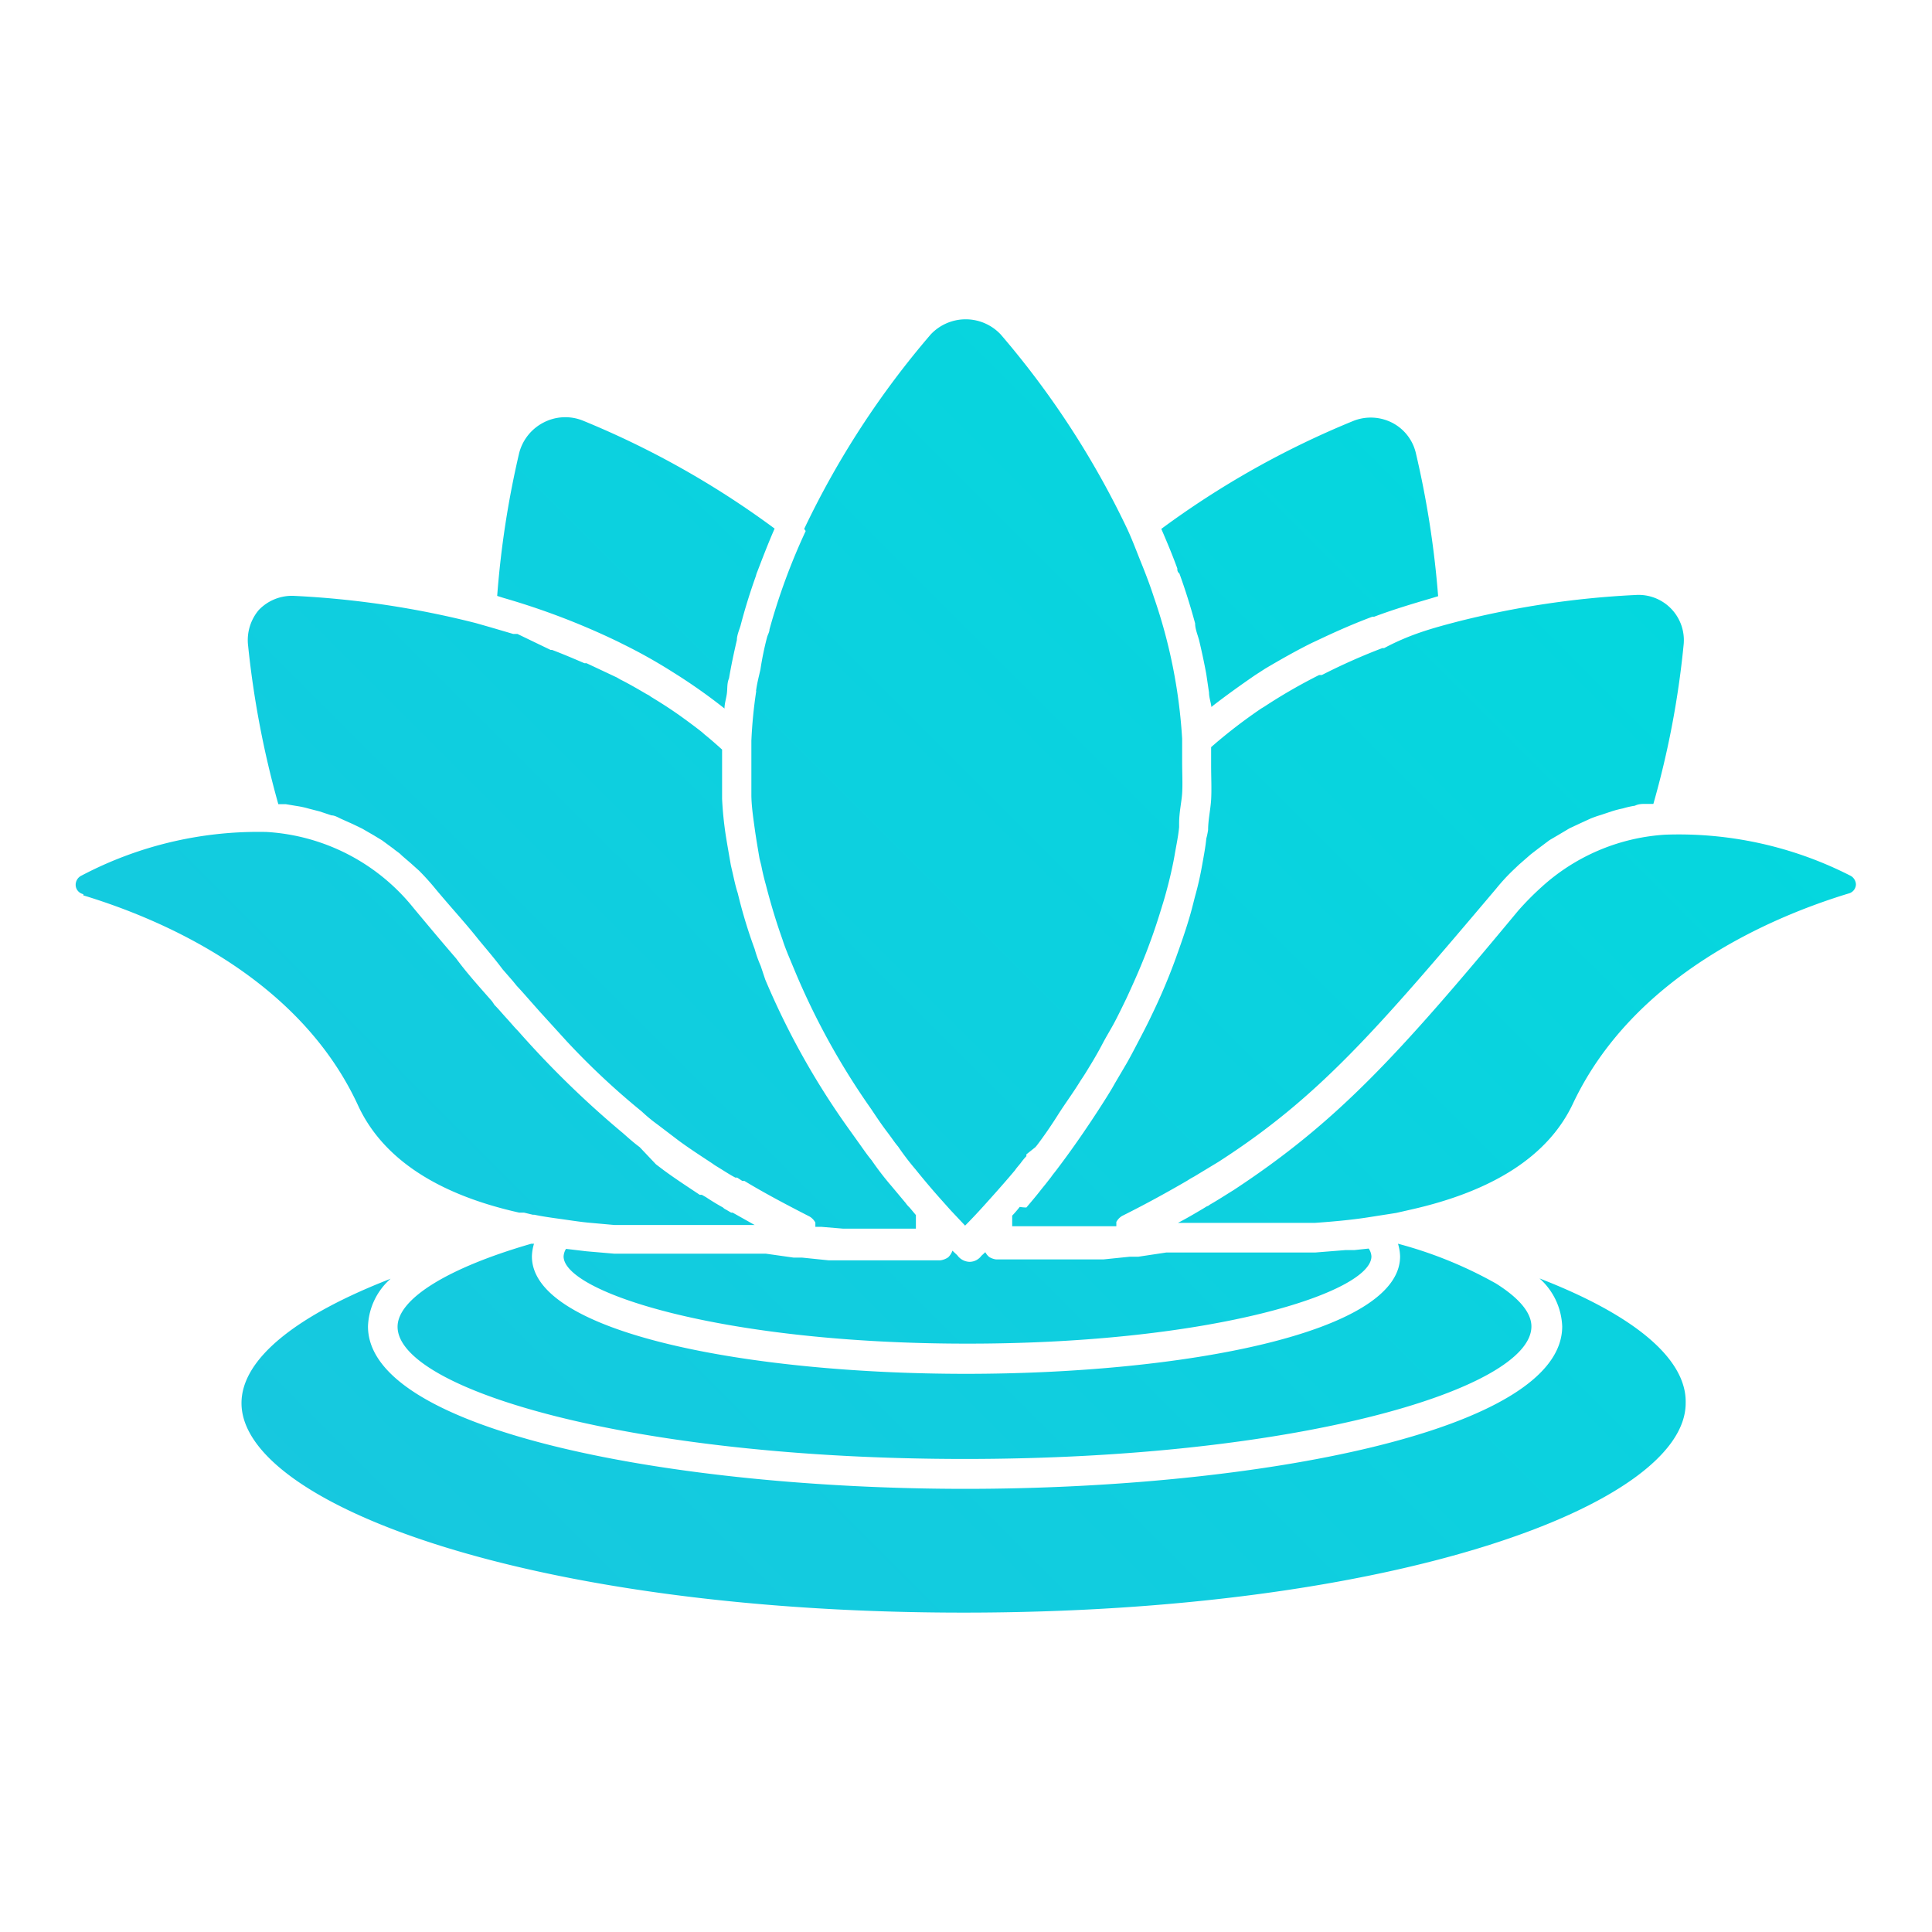 <svg id="Gradient_2" data-name="Gradient 2" xmlns="http://www.w3.org/2000/svg" xmlns:xlink="http://www.w3.org/1999/xlink" viewBox="0 0 64 64"><defs><style>.cls-1{fill:url(#linear-gradient);}</style><linearGradient id="linear-gradient" x1="-165.5" y1="231.53" x2="283.31" y2="-217.28" gradientUnits="userSpaceOnUse"><stop offset="0" stop-color="#707de4"/><stop offset="0.5" stop-color="#00dbde"/><stop offset="1" stop-color="#6884e4"/></linearGradient></defs><path class="cls-1" d="M48.29,20.59a29.84,29.84,0,0,1,5.89-.88,1.5,1.5,0,0,1,1.59,1.67h0a29.73,29.73,0,0,1-1,5.25l-.24,0c-.13,0-.25,0-.37.06a2.88,2.88,0,0,0-.4.09,3.58,3.58,0,0,0-.35.09l-.39.13a3.4,3.4,0,0,0-.34.12l-.37.17-.32.15-.37.22-.29.17-.36.27-.26.2-.39.34-.2.19a6.53,6.53,0,0,0-.56.61c-4,4.73-5.89,6.92-9.2,9.05l-.81.49,0,0a2.34,2.34,0,0,0-.22.13c-.62.36-1.32.75-2.16,1.17a.52.52,0,0,0-.19.2l0,.06s0,0,0,.08l-.21,0-.68,0-.32,0-.75,0H33.53c0-.09,0-.22,0-.35a3.74,3.74,0,0,0,.25-.29A1.37,1.37,0,0,0,34,40c.17-.2.34-.4.51-.62l0,0,.13-.16.18-.23,0,0c.06-.09.14-.18.22-.29s0,0,0,0l0,0c.47-.62,1-1.38,1.54-2.23.12-.19.24-.38.35-.58l.4-.68c.13-.23.25-.46.37-.69s.31-.59.45-.89a19.58,19.58,0,0,0,.8-1.89c.15-.42.31-.87.44-1.31.07-.23.13-.47.19-.71a10.52,10.52,0,0,0,.24-1.05c.06-.33.12-.66.14-.89a2.47,2.47,0,0,0,.06-.29c0-.33.08-.67.1-1s0-.75,0-1.13c0-.18,0-.37,0-.56v-.05l.08-.07a17.34,17.34,0,0,1,1.58-1.21l.1-.06a18,18,0,0,1,1.82-1.05l.09,0a20.09,20.09,0,0,1,2-.89l.06,0C46.73,21,47.49,20.8,48.29,20.59Zm-21.6-3a20.81,20.81,0,0,0-1.2,3.26c0,.09-.06.18-.08.26a10.16,10.16,0,0,0-.22,1.07c-.05.22-.11.45-.14.67a.09.09,0,0,0,0,.05,15.42,15.42,0,0,0-.16,1.64c0,.28,0,.49,0,.73s0,.7,0,1.05.06.76.11,1.12.1.64.16,1l.06.24q.06.31.15.63c.17.66.35,1.25.55,1.81.06.19.12.34.18.49v0s0,0,0,0l.25.6a24,24,0,0,0,2.51,4.53c.18.27.34.51.53.76s.24.34.36.48a8.81,8.81,0,0,0,.58.76h0l0,0c.33.41.64.77.91,1.07l.25.28.48.51c.16-.16.38-.39.65-.69s.63-.7,1-1.14l.05-.07.14-.17a2.11,2.11,0,0,1,.19-.23l0-.06L34.3,38l.05-.06c.22-.29.45-.62.69-1s.51-.74.76-1.15c.13-.19.23-.36.34-.54s.26-.44.38-.67.25-.44.37-.66.29-.57.43-.86c.24-.52.52-1.14.76-1.8.15-.4.29-.83.42-1.26.07-.22.13-.44.19-.67s.16-.65.22-1,.12-.62.15-.93l0-.12c0-.38.08-.7.1-1s0-.71,0-1.06,0-.5,0-.75a17.51,17.51,0,0,0-.94-4.7c-.12-.37-.26-.74-.41-1.11s-.29-.75-.46-1.12a29,29,0,0,0-4.2-6.46,1.59,1.59,0,0,0-2.32,0,29,29,0,0,0-4.19,6.44ZM51,42.35a2.24,2.24,0,0,1,.75,1.59c0,3.49-10.19,5.38-19.77,5.38s-19.79-1.89-19.79-5.38a2.2,2.2,0,0,1,.75-1.58C9.85,43.56,8,45,8,46.48c0,3.35,9.61,6.94,23.92,6.94s23.92-3.59,23.92-6.94C55.88,45,54.1,43.55,51,42.35ZM32,45.51c-7.15,0-14.38-1.34-14.38-3.89a1.54,1.54,0,0,1,.07-.42H17.6c-2.77.8-4.43,1.83-4.43,2.75,0,2.07,7.72,4.38,18.79,4.38S50.73,46,50.73,43.94c0-.46-.41-.94-1.17-1.42a13.87,13.87,0,0,0-3.25-1.32,1.54,1.54,0,0,1,.07.42C46.38,44.17,39.15,45.51,32,45.51ZM8.22,21.4a31.16,31.16,0,0,0,1,5.24l.25,0,.36.06a3,3,0,0,1,.41.09l.35.09.39.13c.11,0,.22.07.33.12l.38.17.31.15.38.22.28.17.38.28c.08.07.17.12.24.19s.28.24.41.36l.19.17a8.18,8.18,0,0,1,.55.61c.5.6,1,1.14,1.41,1.66.28.34.55.65.81,1l.34.39.13.16c.18.19.35.39.52.58l.23.26.91,1a24.66,24.66,0,0,0,2.48,2.32,5.15,5.15,0,0,0,.52.43l.46.35.25.19c.34.25.71.49,1.09.74h0l.1.07.13.08c.18.11.36.23.55.33l.06,0h0l.17.11.07,0c.61.37,1.3.74,2.16,1.18a.52.52,0,0,1,.19.2l0,.06s0,0,0,.08l.19,0,.72.06h.27l.81,0h1.34c0-.12,0-.29,0-.45l-.21-.25a.93.93,0,0,1-.13-.15l-.46-.55-.06-.07a9.9,9.9,0,0,1-.61-.8c-.11-.13-.23-.3-.35-.47s-.38-.53-.57-.8a25.53,25.53,0,0,1-2.6-4.71L25.2,32s0,0,0,0h0a4.18,4.18,0,0,1-.2-.56,16.38,16.38,0,0,1-.56-1.85c-.07-.21-.12-.45-.17-.67l-.06-.26c-.06-.35-.12-.68-.17-1a11.61,11.61,0,0,1-.12-1.2c0-.36,0-.73,0-1.11,0-.18,0-.35,0-.52-.19-.17-.38-.34-.58-.5l-.09-.08c-.24-.19-.5-.38-.75-.56l-.13-.09c-.26-.18-.53-.35-.81-.52a.57.57,0,0,0-.13-.08c-.29-.17-.58-.34-.88-.49l-.12-.07-1-.47-.07,0c-.35-.15-.7-.3-1.07-.44l-.05,0L17.14,21,17,21l-.75-.22-.49-.14a30.42,30.42,0,0,0-6-.9,1.52,1.52,0,0,0-1.19.47A1.55,1.55,0,0,0,8.22,21.4ZM46.11,14a1.56,1.56,0,0,0-1.27-.06,29.41,29.41,0,0,0-6.37,3.58c.19.44.37.87.53,1.31,0,.06,0,.11.07.17.2.55.37,1.1.52,1.65,0,.18.08.37.13.55.09.38.17.75.24,1.13l.09.61c0,.16.06.32.08.48l.06-.05c.44-.34.9-.67,1.38-1l.34-.22c.49-.29,1-.58,1.52-.84l.32-.15c.55-.26,1.12-.51,1.71-.73l.06,0c.61-.23,1.24-.42,1.89-.61l.23-.07A31.39,31.39,0,0,0,46.9,15,1.52,1.52,0,0,0,46.11,14ZM44.87,41.41l-.29,0-1,.08-.91,0H41.61c-.6,0-1.15,0-1.63,0h-.13l-.58,0H39.2l-.47,0h-.09l-.93.14-.28,0-.88.09-.27,0-.58,0-.3,0-.62,0H33a.57.57,0,0,1-.23-.08l0,0a.51.51,0,0,1-.13-.16l0,0-.13.12a.49.49,0,0,1-.39.2.52.52,0,0,1-.41-.22s0,0,0,0l-.16-.15h0a.55.55,0,0,1-.14.22l0,0a.59.59,0,0,1-.26.1H29.22l-.62,0-.29,0-.59,0-.27,0-.88-.09-.28,0-.92-.13-.1,0-.45,0h-.16l-.48,0H24l-.74,0h-2l-.91,0-.93-.08-.67-.08a.53.53,0,0,0-.08.25c0,1.18,5.21,2.89,13.38,2.89s13.38-1.71,13.38-2.89a.51.51,0,0,0-.09-.26ZM61.28,29a12.51,12.51,0,0,0-6.12-1.35,6.7,6.7,0,0,0-4.1,1.74,9.48,9.48,0,0,0-.77.78c-4,4.82-6,7-9.42,9.25-.26.16-.52.33-.8.49a.19.19,0,0,1-.09.05l-.13.08c-.27.16-.54.32-.83.47h.22l.28,0h.17l.35,0h.15l.43,0H42.8l.75,0c.71-.05,1.32-.11,1.87-.2l.83-.13.44-.1c2.79-.62,4.61-1.8,5.42-3.53,2-4.23,6.56-6.17,9.12-6.95h0a.32.32,0,0,0,.25-.3A.34.34,0,0,0,61.28,29Zm-58.52.66c2.57.78,7.17,2.72,9.12,7,.81,1.71,2.59,2.9,5.32,3.51h.06l.1,0,.29.07h.05c.29.06.58.1.87.14s.6.09.9.12l.89.08.76,0h.94c.16,0,.32,0,.47,0h.83l.41,0h.17l.36,0h.17l.27,0H25l-.73-.41-.05,0-.17-.1,0,0a.3.3,0,0,1-.1-.07c-.2-.11-.38-.22-.56-.34l-.14-.08-.07,0c-.42-.28-.82-.54-1.2-.82l-.25-.19L21.19,38c-.19-.14-.37-.3-.55-.46a31.73,31.73,0,0,1-3.48-3.39c-.13-.13-.25-.28-.38-.42s-.26-.3-.4-.44l-.08-.12-.37-.42c-.27-.31-.54-.62-.82-1-.45-.52-.91-1.07-1.41-1.67a6.75,6.75,0,0,0-4.87-2.52A12.56,12.56,0,0,0,2.71,29a.34.34,0,0,0-.2.36A.32.32,0,0,0,2.76,29.62ZM18,14a1.58,1.58,0,0,0-.8,1,30.86,30.86,0,0,0-.73,4.74l.22.07a24,24,0,0,1,3.77,1.44l.18.09a17.33,17.33,0,0,1,1.64.92l.19.12A18.47,18.47,0,0,1,24,23.47c0-.17.06-.34.08-.51s0-.33.07-.49c.07-.42.16-.84.26-1.27,0-.15.07-.31.12-.47q.21-.81.51-1.65a.88.88,0,0,1,.05-.15c.18-.47.36-.94.57-1.42a29.37,29.37,0,0,0-6.36-3.58A1.56,1.56,0,0,0,18,14Z"/></svg>